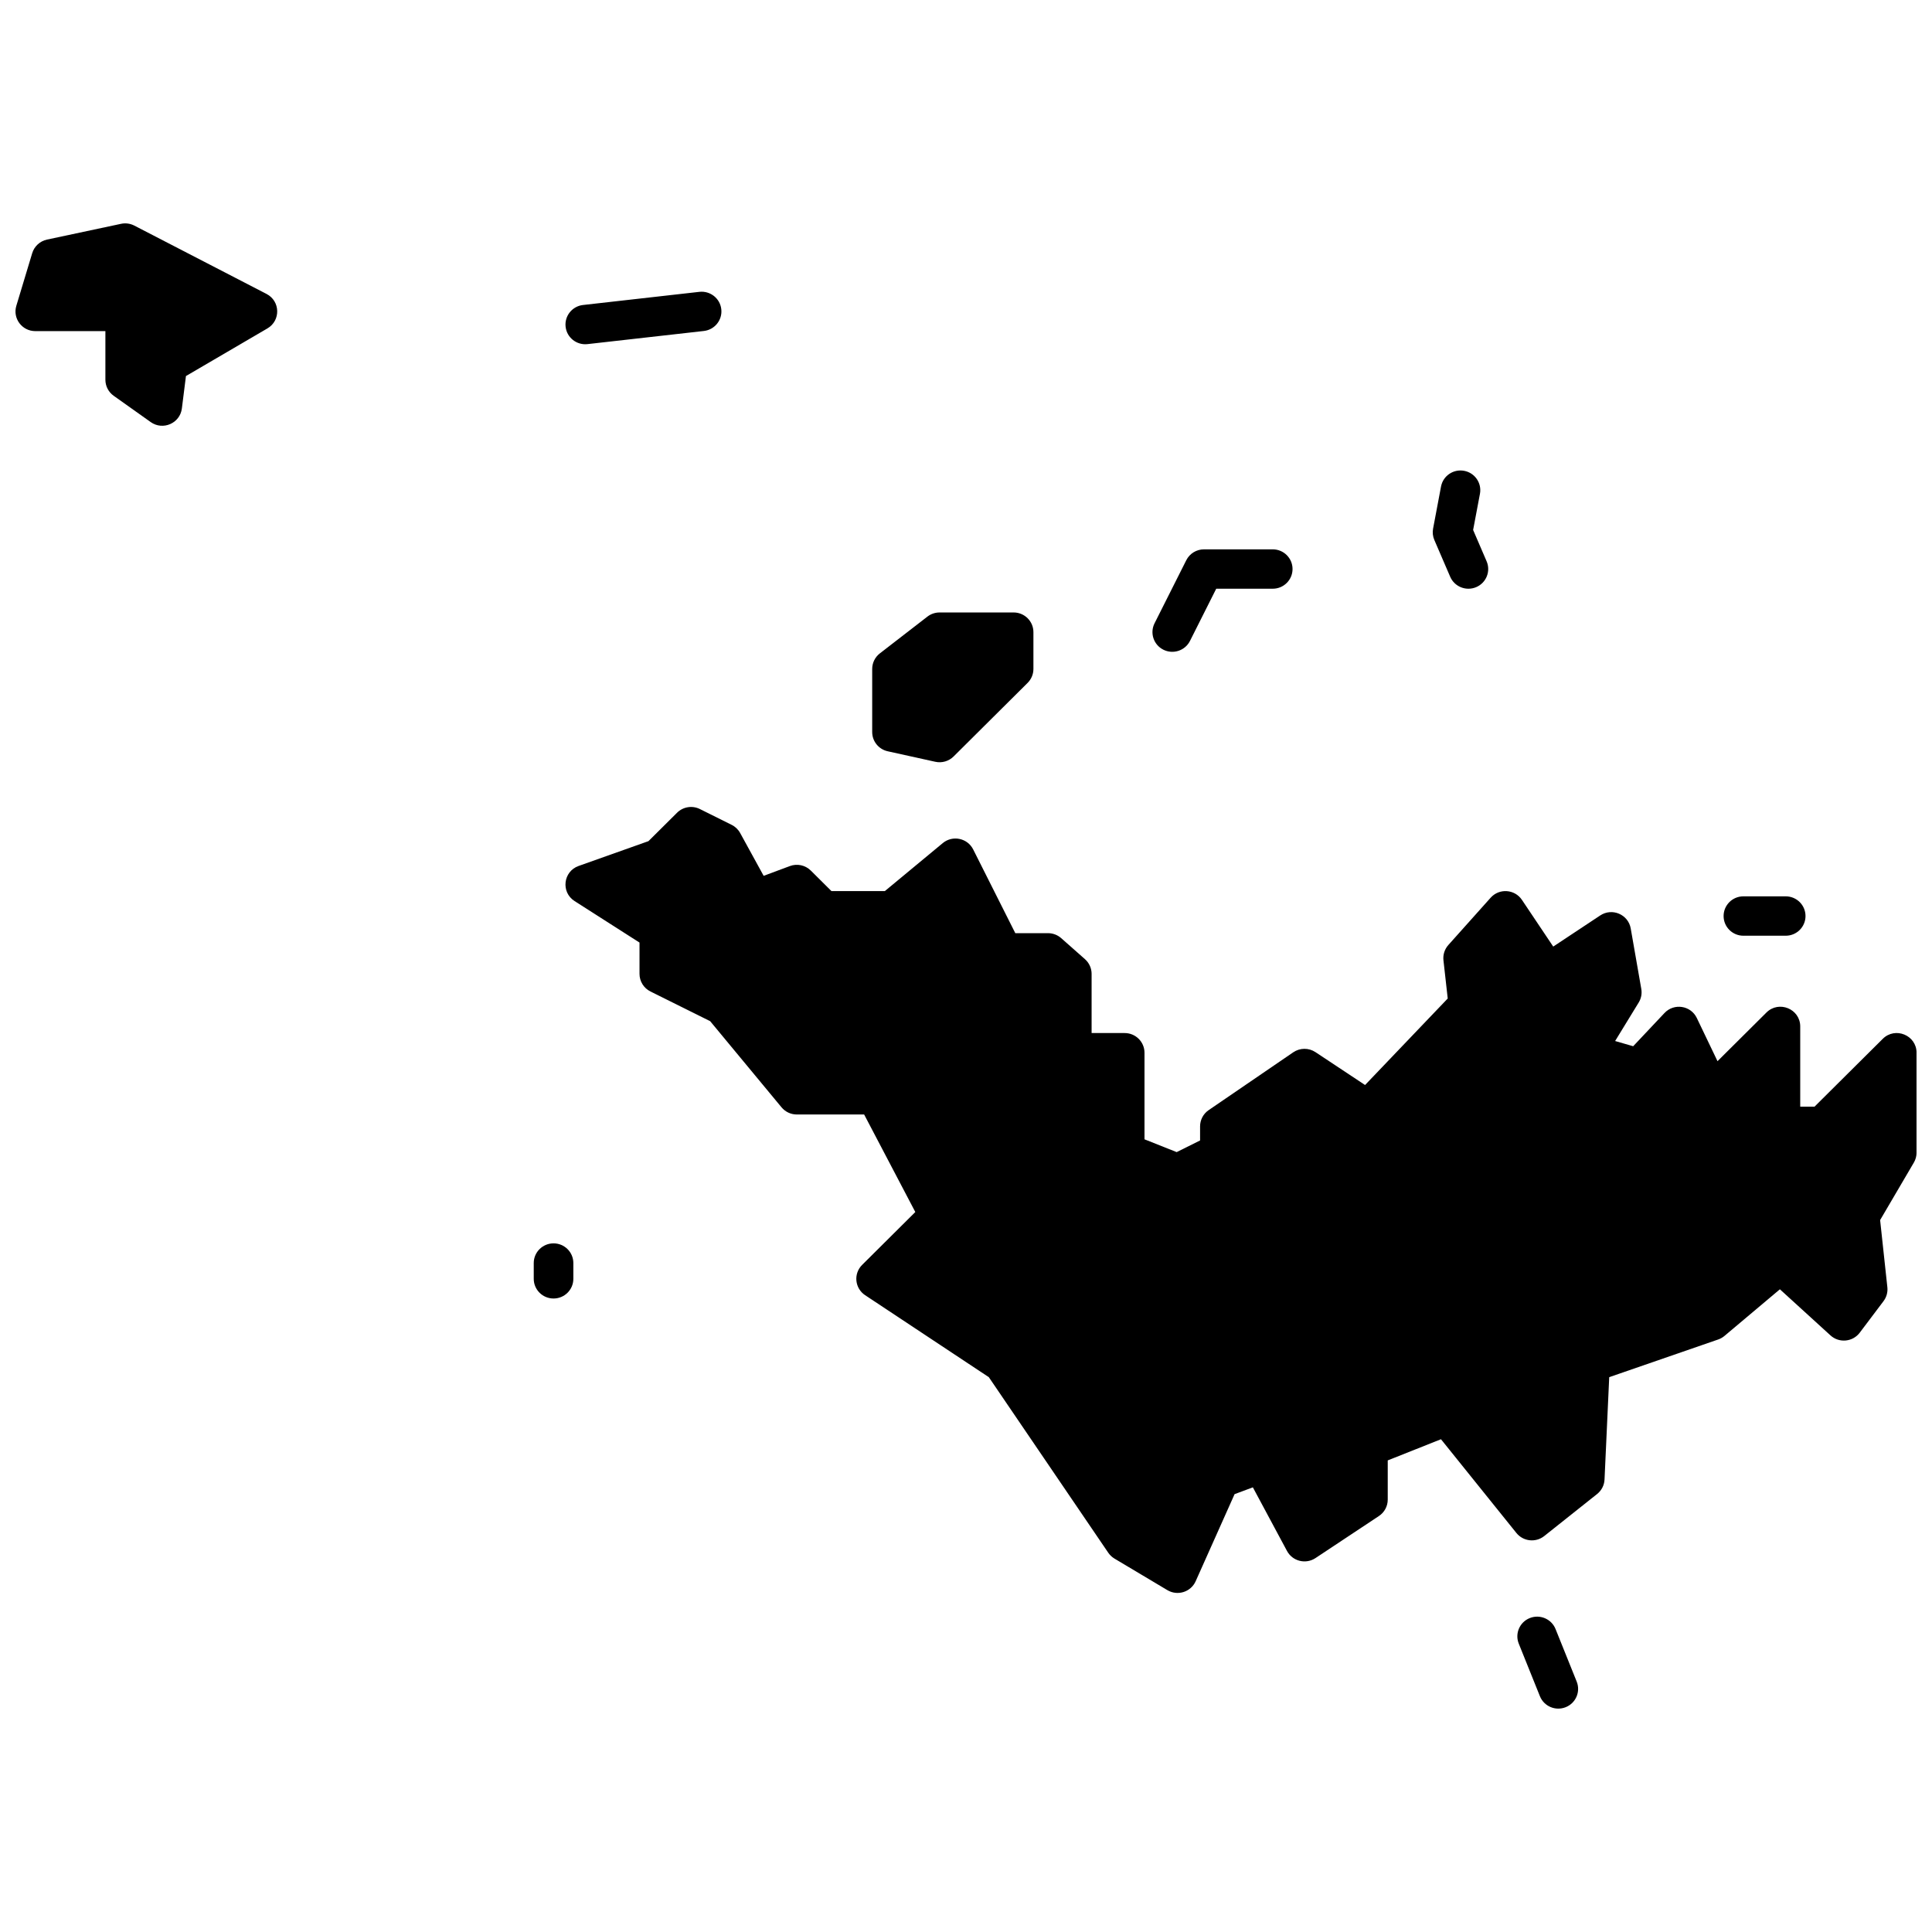 <?xml version="1.0" encoding="UTF-8"?>
<!-- Uploaded to: ICON Repo, www.iconrepo.com, Generator: ICON Repo Mixer Tools -->
<svg width="800px" height="800px" version="1.1" viewBox="144 144 512 512" xmlns="http://www.w3.org/2000/svg">
 <defs>
  <clipPath id="a">
   <path d="m148.09 203h503.81v394h-503.81z"/>
  </clipPath>
 </defs>
 <g clip-path="url(#a)">
  <path d="m642.95 419.3c3.305-3.285 8.957-0.957 8.957 3.691v26.473c0 0.922-0.246 1.832-0.715 2.629l-8.941 15.238 1.918 17.805c0.145 1.312-0.223 2.629-1.02 3.684l-6.305 8.363c-1.863 2.465-5.457 2.797-7.746 0.715l-13.41-12.223-14.688 12.359c-0.492 0.414-1.059 0.734-1.668 0.945l-28.875 9.984-1.242 27.125c-0.066 1.5-0.781 2.898-1.961 3.836l-14.016 11.145c-2.266 1.801-5.566 1.438-7.379-0.812l-19.988-24.844-14.109 5.609v10.402c0 1.742-0.875 3.371-2.336 4.34l-16.816 11.148c-2.582 1.707-6.082 0.832-7.543-1.887l-9.047-16.863-4.844 1.805-10.316 23.082c-1.281 2.863-4.793 3.965-7.496 2.356l-14.016-8.359c-0.656-0.395-1.219-0.922-1.648-1.551l-31.652-46.527-32.777-21.723c-2.758-1.828-3.144-5.703-0.801-8.031l14.094-14.012-13.562-25.848h-17.844c-1.566 0-3.051-0.695-4.051-1.902l-18.91-22.828-15.82-7.867c-1.781-0.883-2.902-2.691-2.902-4.668v-8.297l-17.211-11c-3.664-2.34-3.027-7.844 1.074-9.301l18.508-6.574 7.574-7.527c1.598-1.59 4.039-1.984 6.059-0.98l8.406 4.184c0.961 0.473 1.75 1.23 2.262 2.168l6.227 11.348 6.945-2.59c1.926-0.719 4.098-0.25 5.551 1.195l5.473 5.438h14.145l15.355-12.723c2.602-2.152 6.543-1.332 8.055 1.676l11.164 22.195h8.668c1.285 0 2.527 0.469 3.488 1.316l6.305 5.574c1.121 0.992 1.762 2.41 1.762 3.898v15.684h8.766c2.898 0 5.25 2.336 5.25 5.219v22.941l8.527 3.391 6.203-3.086v-3.738c0-1.719 0.848-3.328 2.273-4.301l22.422-15.328c1.77-1.207 4.102-1.223 5.887-0.039l13.141 8.711 21.906-22.926-1.133-10.129c-0.164-1.469 0.309-2.938 1.293-4.043l11.215-12.539c2.281-2.555 6.379-2.273 8.289 0.57l8.297 12.379 12.453-8.25c3.156-2.094 7.43-0.27 8.082 3.445l2.801 16.023c0.219 1.246-0.023 2.527-0.688 3.606l-6.246 10.203 4.785 1.383 8.297-8.805c2.527-2.688 6.977-2 8.566 1.32l5.484 11.445 12.965-12.891c3.305-3.289 8.957-0.961 8.957 3.688v21.258h3.789zm-471.02-187.55h-18.578c-3.516 0-6.035-3.367-5.023-6.715l4.203-13.934c0.551-1.824 2.055-3.207 3.926-3.606l19.621-4.18c1.191-0.254 2.438-0.086 3.519 0.473l35.039 18.113c3.656 1.895 3.793 7.047 0.238 9.129l-21.598 12.629-1.082 8.598c-0.492 3.922-5.023 5.898-8.258 3.602l-9.809-6.969c-1.379-0.977-2.199-2.559-2.199-4.246zm203.21 89.527c0-1.609 0.746-3.129 2.023-4.117l12.613-9.754c0.922-0.711 2.055-1.098 3.223-1.098h19.621c2.898 0 5.246 2.336 5.246 5.219v9.75c0 1.387-0.551 2.711-1.535 3.691l-19.621 19.508c-1.27 1.258-3.098 1.789-4.848 1.402l-12.613-2.785c-2.402-0.531-4.109-2.648-4.109-5.094zm171.35 258.31c-1.078-2.676 0.23-5.715 2.922-6.785 2.691-1.07 5.746 0.234 6.824 2.91l5.606 13.93c1.074 2.676-0.234 5.715-2.926 6.785-2.691 1.07-5.742-0.23-6.82-2.906zm59.527-187.61c-2.898 0-5.246-2.336-5.246-5.219 0-2.883 2.348-5.219 5.246-5.219h11.215c2.898 0 5.246 2.336 5.246 5.219 0 2.883-2.348 5.219-5.246 5.219zm-68.051-99.234c1.141 2.648-0.09 5.715-2.754 6.852-2.664 1.137-5.75-0.094-6.894-2.742l-4.203-9.75c-0.41-0.953-0.527-2.004-0.332-3.019l2.102-11.145c0.531-2.832 3.273-4.699 6.125-4.168 2.848 0.531 4.723 3.258 4.191 6.09l-1.809 9.586zm-78.609 21.109c-1.297 2.578-4.449 3.621-7.043 2.332-2.59-1.289-3.641-4.422-2.348-7l8.41-16.719c0.891-1.77 2.707-2.883 4.695-2.883h18.219c2.898 0 5.246 2.336 5.246 5.215 0 2.883-2.348 5.219-5.246 5.219h-14.977zm-173.91 164.87c0-2.883 2.352-5.219 5.25-5.219s5.246 2.336 5.246 5.219v4.18c0 2.879-2.348 5.215-5.246 5.215s-5.25-2.336-5.25-5.215zm14.25-243.53c-2.879 0.328-5.481-1.73-5.805-4.594-0.328-2.863 1.742-5.449 4.621-5.773l30.832-3.484c2.879-0.324 5.481 1.734 5.805 4.598 0.328 2.863-1.742 5.445-4.621 5.773z" fill-rule="evenodd"/>
 </g>
</svg>